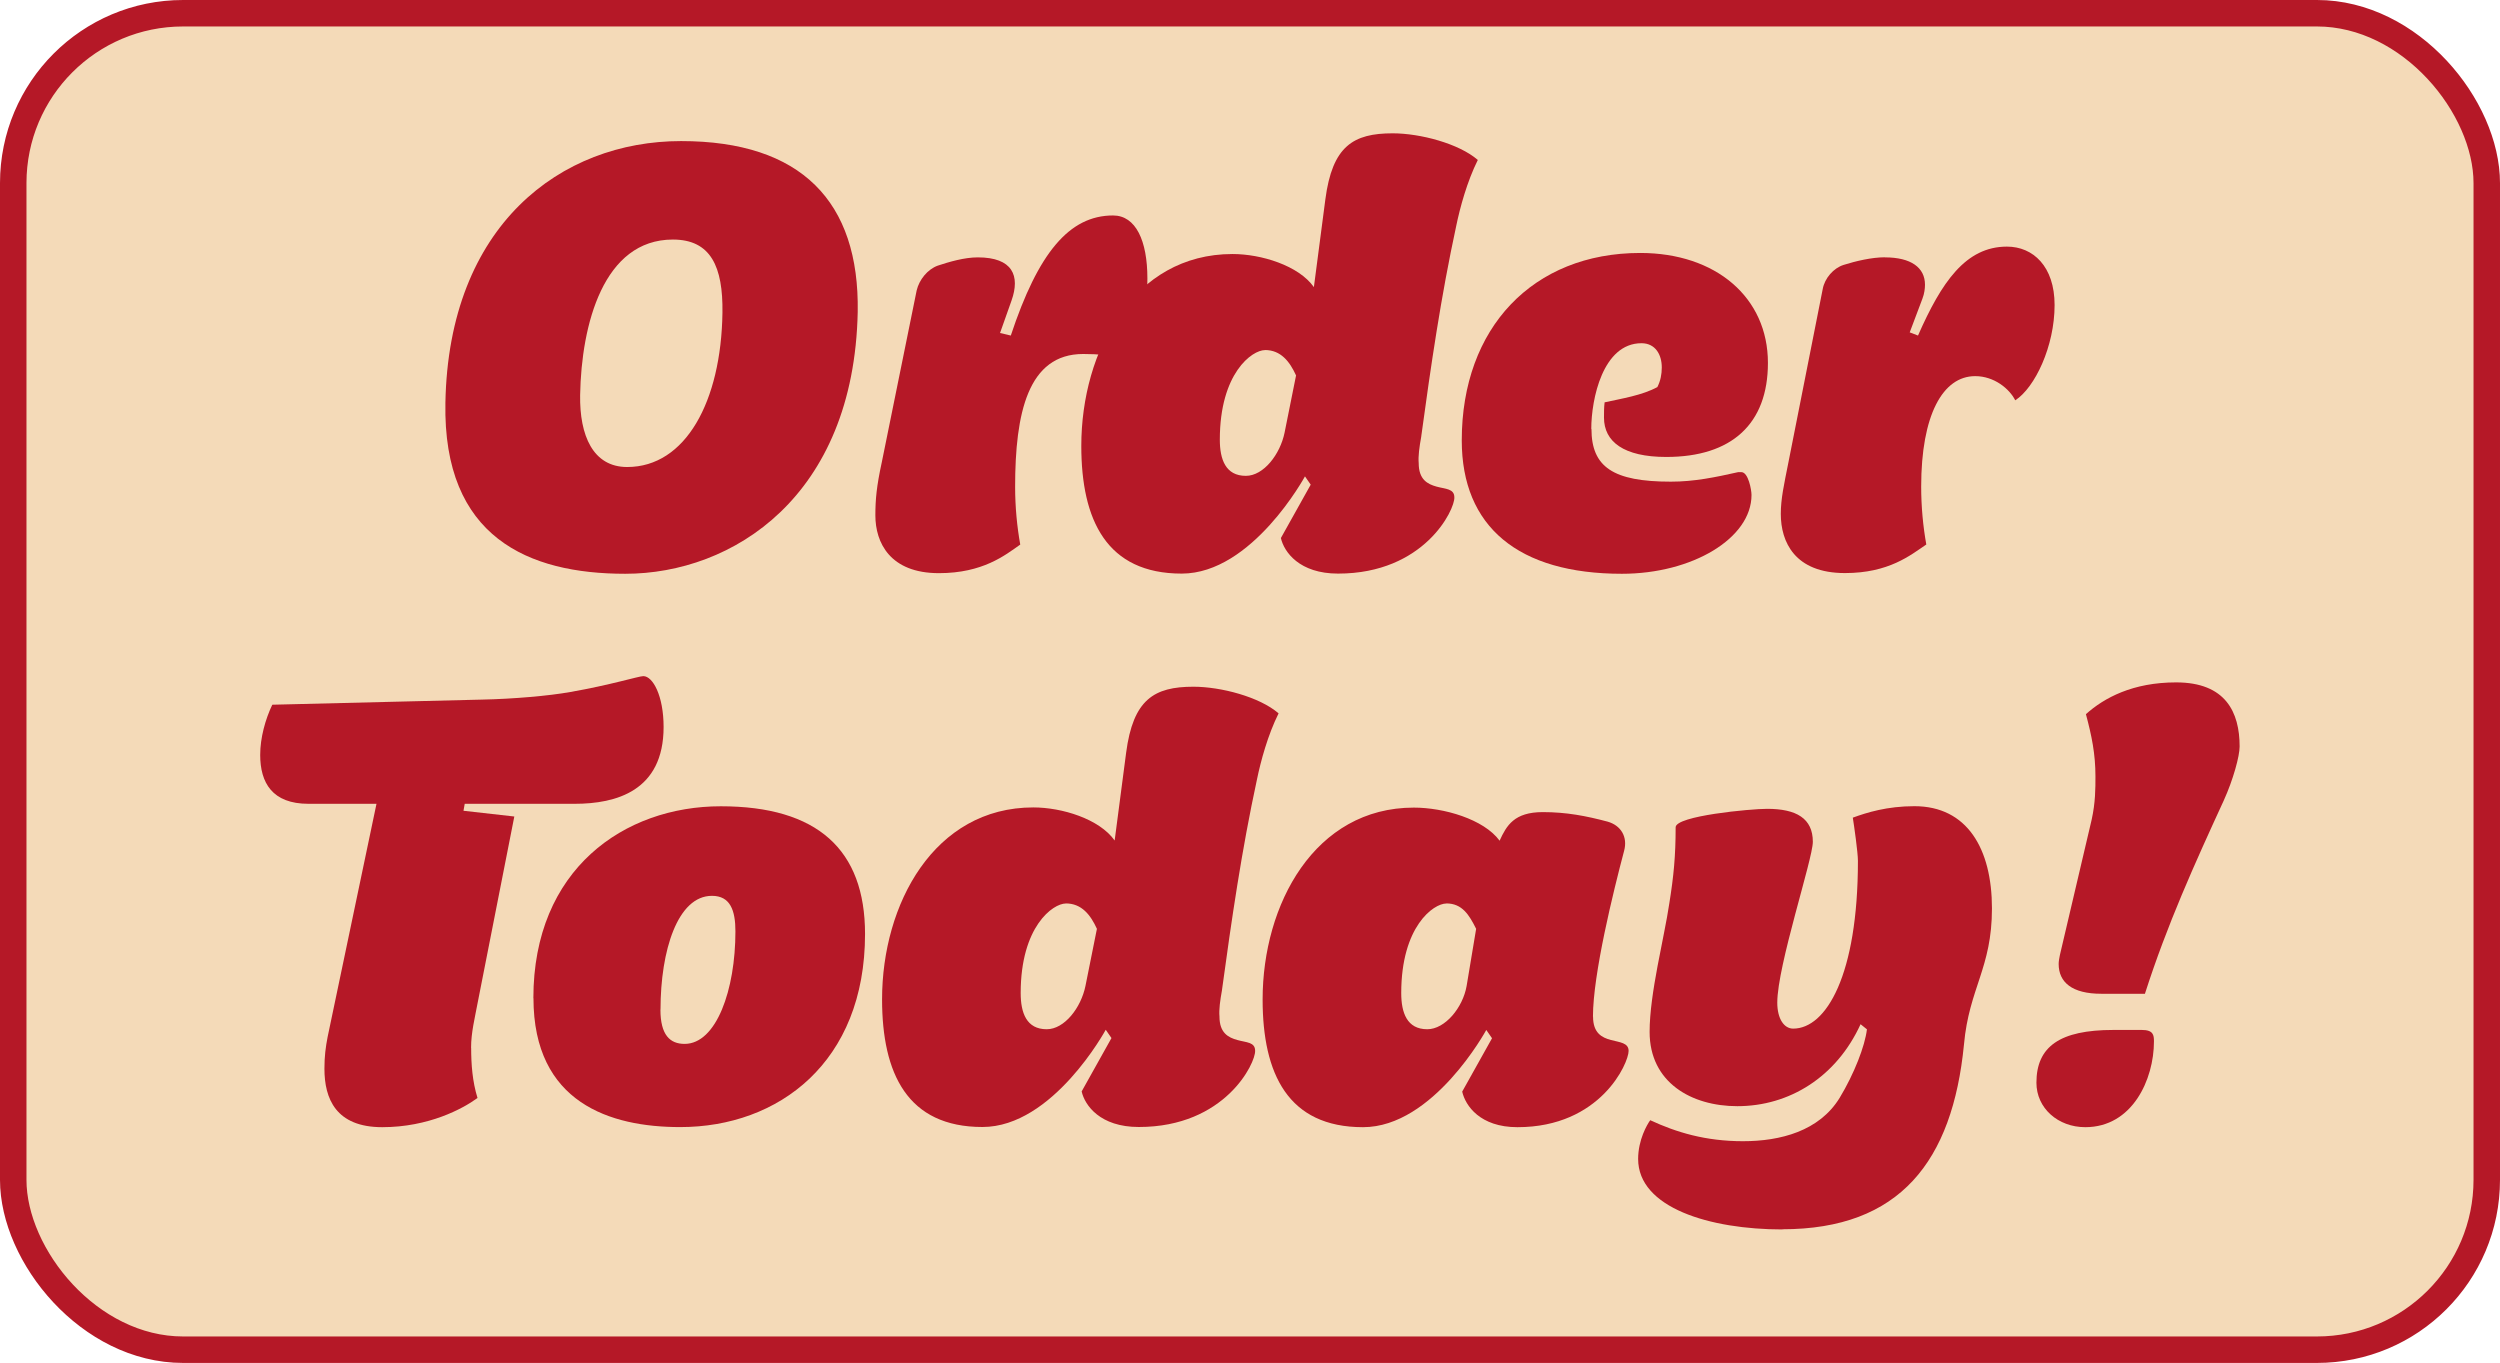 <?xml version="1.0" encoding="UTF-8"?>
<svg id="Layer_2" data-name="Layer 2" xmlns="http://www.w3.org/2000/svg" viewBox="0 0 283.34 154.47">
  <defs>
    <style>
      .cls-1 {
        fill: #f4dab8;
        stroke: #b51827;
        stroke-miterlimit: 10;
        stroke-width: 3px;
      }

      .cls-2 {
        fill: #b51827;
      }
    </style>
  </defs>
  <g id="Capa_15" data-name="Capa 15">
    <g>
      <rect class="cls-1" x="1.5" y="1.5" width="280.34" height="151.47" rx="19.25" ry="19.25"/>
      <g>
        <g>
          <path class="cls-2" d="M50.48,45.66c.36-20.16,13.1-29.67,26.71-29.67s20.23,6.84,20.02,19.37c-.43,20.95-14.19,29.67-26.35,29.67-10.94,0-20.67-4.1-20.38-19.37ZM65.75,44.79c-.07,4.54,1.44,8.14,5.33,8.14,6.62,0,10.66-7.42,10.8-17.5.07-5.18-1.3-8.28-5.62-8.28-7.85,0-10.37,9.58-10.51,17.64Z"/>
          <path class="cls-2" d="M110.82,29.17c3.96,0,4.82,2.09,3.82,4.9l-1.3,3.67,1.22.29c3.1-9.36,6.62-13.61,11.59-13.61,2.59,0,3.89,2.88,3.89,7.13,0,7.13-1.44,9.29-3.1,9-1.73-.29-2.23-.43-4.18-.43-6.26,0-7.71,6.7-7.71,15.05,0,2.3.22,4.54.58,6.55-1.73,1.22-4.25,3.24-9.22,3.24-5.54,0-7.2-3.46-7.2-6.55,0-1.8.14-3.31.72-5.98l3.96-19.51c.29-1.22,1.22-2.38,2.38-2.81,1.3-.43,3.02-.94,4.54-.94Z"/>
          <path class="cls-2" d="M161.08,49.47c-.22,1.22-.36,2.23-.29,3.02,0,1.87,1.01,2.38,2.02,2.66s2.02.22,2.02,1.22c.07,1.37-3.38,8.64-13.18,8.64-4.39,0-6.12-2.45-6.48-4.03l3.38-6.05-.65-.94s-5.98,11.02-13.97,11.02c-8.5,0-11.38-6.05-11.38-14.47,0-10.8,5.9-21.75,17.14-21.75,3.24,0,7.49,1.3,9.22,3.75l1.3-9.94c.79-6.05,3.17-7.49,7.63-7.49,3.1,0,7.49,1.15,9.65,3.02-1.22,2.45-2.02,5.4-2.45,7.49-1.73,7.99-2.88,15.91-3.96,23.83ZM143.36,39.68c-1.44,0-5.11,2.59-5.11,10.15,0,2.23.65,4.1,2.95,4.1,2.02,0,3.89-2.45,4.39-4.9l1.3-6.48c-.72-1.58-1.73-2.88-3.53-2.88Z"/>
          <path class="cls-2" d="M180.37,48.61c0,4.32,2.45,5.98,9,5.98,2.66,0,5.04-.5,7.63-1.08h.36c.79,0,1.15,2.02,1.15,2.59,0,4.9-6.7,8.93-14.69,8.93-11.74,0-18.15-5.33-18.15-15.12,0-12.75,8.06-21.24,20.23-21.24,8.57,0,14.47,5.04,14.47,12.46,0,6.91-4.1,10.66-11.52,10.66-4.82,0-7.06-1.73-7.06-4.46,0-.58,0-1.15.07-1.73,1.94-.43,4.25-.79,5.98-1.73.36-.72.5-1.44.5-2.23,0-1.44-.72-2.74-2.3-2.74-4.39,0-5.69,6.34-5.69,9.72Z"/>
          <path class="cls-2" d="M213.63,29.17c2.95,0,4.54,1.15,4.54,3.1,0,.43-.07,1.01-.29,1.58l-1.44,3.82.94.36c2.66-6.05,5.4-10.08,10.08-10.08,2.95,0,5.4,2.23,5.4,6.62,0,4.68-2.23,9.36-4.46,10.8-.65-1.3-2.38-2.74-4.54-2.74-3.67,0-6.12,4.39-6.12,12.53,0,2.3.22,4.54.58,6.55-1.8,1.22-4.25,3.24-9.22,3.24-5.69,0-7.27-3.53-7.27-6.7,0-1.73.36-3.31.86-5.83l3.89-19.66c.22-1.22,1.22-2.38,2.38-2.74,1.37-.43,3.17-.86,4.68-.86Z"/>
        </g>
        <g>
          <path class="cls-2" d="M53.4,118.75c0,1.87.14,3.82.72,5.69-1.66,1.22-5.54,3.31-10.8,3.31s-6.55-3.24-6.55-6.62c0-1.44.14-2.45.36-3.6l5.54-26.43h-7.71c-4.1,0-5.47-2.38-5.47-5.54,0-1.94.58-4.03,1.37-5.69l23.76-.58c3.53-.07,7.63-.43,10.01-.86,4.54-.79,7.78-1.8,8.28-1.8,1.08,0,2.3,2.23,2.3,5.76,0,7.27-5.4,8.71-10.08,8.71h-12.46l-.14.79,5.76.65-4.18,21.24c-.29,1.58-.72,3.24-.72,4.97Z"/>
          <path class="cls-2" d="M60.45,113.13c0-14.62,10.3-21.75,21.24-21.75s16.35,4.9,16.35,14.47c0,14.54-9.79,21.89-20.95,21.89-7.92,0-16.63-2.74-16.63-14.62ZM74.85,114.42c0,2.88,1.08,3.89,2.74,3.89,3.6,0,5.76-6.12,5.76-12.75,0-2.38-.58-4.03-2.66-4.03-3.89,0-5.83,6.19-5.83,12.89Z"/>
          <path class="cls-2" d="M138.5,112.19c-.22,1.22-.36,2.23-.29,3.02,0,1.87,1.01,2.38,2.02,2.66,1.01.29,2.02.22,2.02,1.22.07,1.37-3.38,8.64-13.18,8.64-4.39,0-6.12-2.45-6.48-4.03l3.38-6.05-.65-.94s-5.98,11.02-13.97,11.02c-8.5,0-11.38-6.05-11.38-14.47,0-10.8,5.9-21.75,17.14-21.75,3.24,0,7.49,1.3,9.22,3.75l1.3-9.94c.79-6.05,3.17-7.49,7.63-7.49,3.1,0,7.49,1.15,9.65,3.02-1.22,2.45-2.02,5.4-2.45,7.49-1.73,7.99-2.88,15.91-3.96,23.83ZM120.79,102.4c-1.44,0-5.11,2.59-5.11,10.15,0,2.23.65,4.1,2.95,4.1,2.02,0,3.89-2.45,4.39-4.9l1.3-6.48c-.72-1.58-1.73-2.88-3.53-2.88Z"/>
          <path class="cls-2" d="M180.55,115.22c0,3.74,4.03,2.02,4.03,3.89,0,1.37-3.17,8.64-12.6,8.64-4.25,0-5.9-2.45-6.26-4.03l3.38-6.05-.65-.94s-5.98,11.02-13.97,11.02c-8.5,0-11.38-6.05-11.38-14.47,0-10.8,5.91-21.75,17.14-21.75,3.38,0,7.92,1.3,9.72,3.75.79-1.73,1.66-3.24,4.9-3.24,2.66,0,4.9.43,7.34,1.08,1.51.43,2.3,1.73,1.87,3.31-1.22,4.61-3.53,13.97-3.53,18.79ZM163.92,102.4c-1.44,0-5.11,2.59-5.11,10.15,0,2.23.65,4.1,2.95,4.1,2.02,0,4.03-2.45,4.46-4.9l1.08-6.48c-.79-1.58-1.58-2.88-3.38-2.88Z"/>
          <path class="cls-2" d="M202.01,139.34c-8.21,0-16.35-2.45-16.35-7.99,0-2.16,1.01-3.89,1.37-4.39,2.95,1.37,6.26,2.38,10.51,2.38s8.64-1.15,10.95-4.9c1.66-2.74,2.88-5.9,3.1-7.78l-.72-.58c-2.74,5.98-8.06,9.29-13.97,9.29-5.18,0-9.94-2.67-9.94-8.42,0-4.39,1.66-10.66,2.23-14.55.5-3.1.72-5.4.72-8.64,0-1.3,8.5-2.09,10.37-2.09,3.31,0,5.18,1.08,5.18,3.74,0,1.94-4.03,14.04-4.03,18.22,0,1.87.79,2.95,1.8,2.95,3.74,0,7.34-6.05,7.34-19.01,0-.94-.43-3.96-.58-4.9,1.58-.58,3.89-1.3,6.98-1.3,5.98,0,8.79,4.82,8.79,11.59s-2.59,9-3.17,15.41c-1.3,13.25-7.27,20.95-20.59,20.95Z"/>
          <path class="cls-2" d="M244.12,118.03c0,4.32-2.45,9.72-7.78,9.72-3.1,0-5.54-2.16-5.54-5.04,0-4.1,2.66-5.98,8.71-5.98h3.24c1.3,0,1.37.58,1.37,1.3ZM243.12,112.63h-4.97c-3.31,0-4.83-1.3-4.83-3.38,0-.29.07-.65.14-1.01l3.6-15.34c.43-1.94.43-3.53.43-4.9,0-2.59-.43-4.61-1.08-7.06,2.09-1.87,5.33-3.6,10.22-3.6,5.62,0,7.2,3.38,7.2,7.27,0,1.08-.72,3.74-1.8,6.12-3.31,7.2-6.41,14.04-8.93,21.89Z"/>
        </g>
      </g>
    </g>
  </g>
</svg>